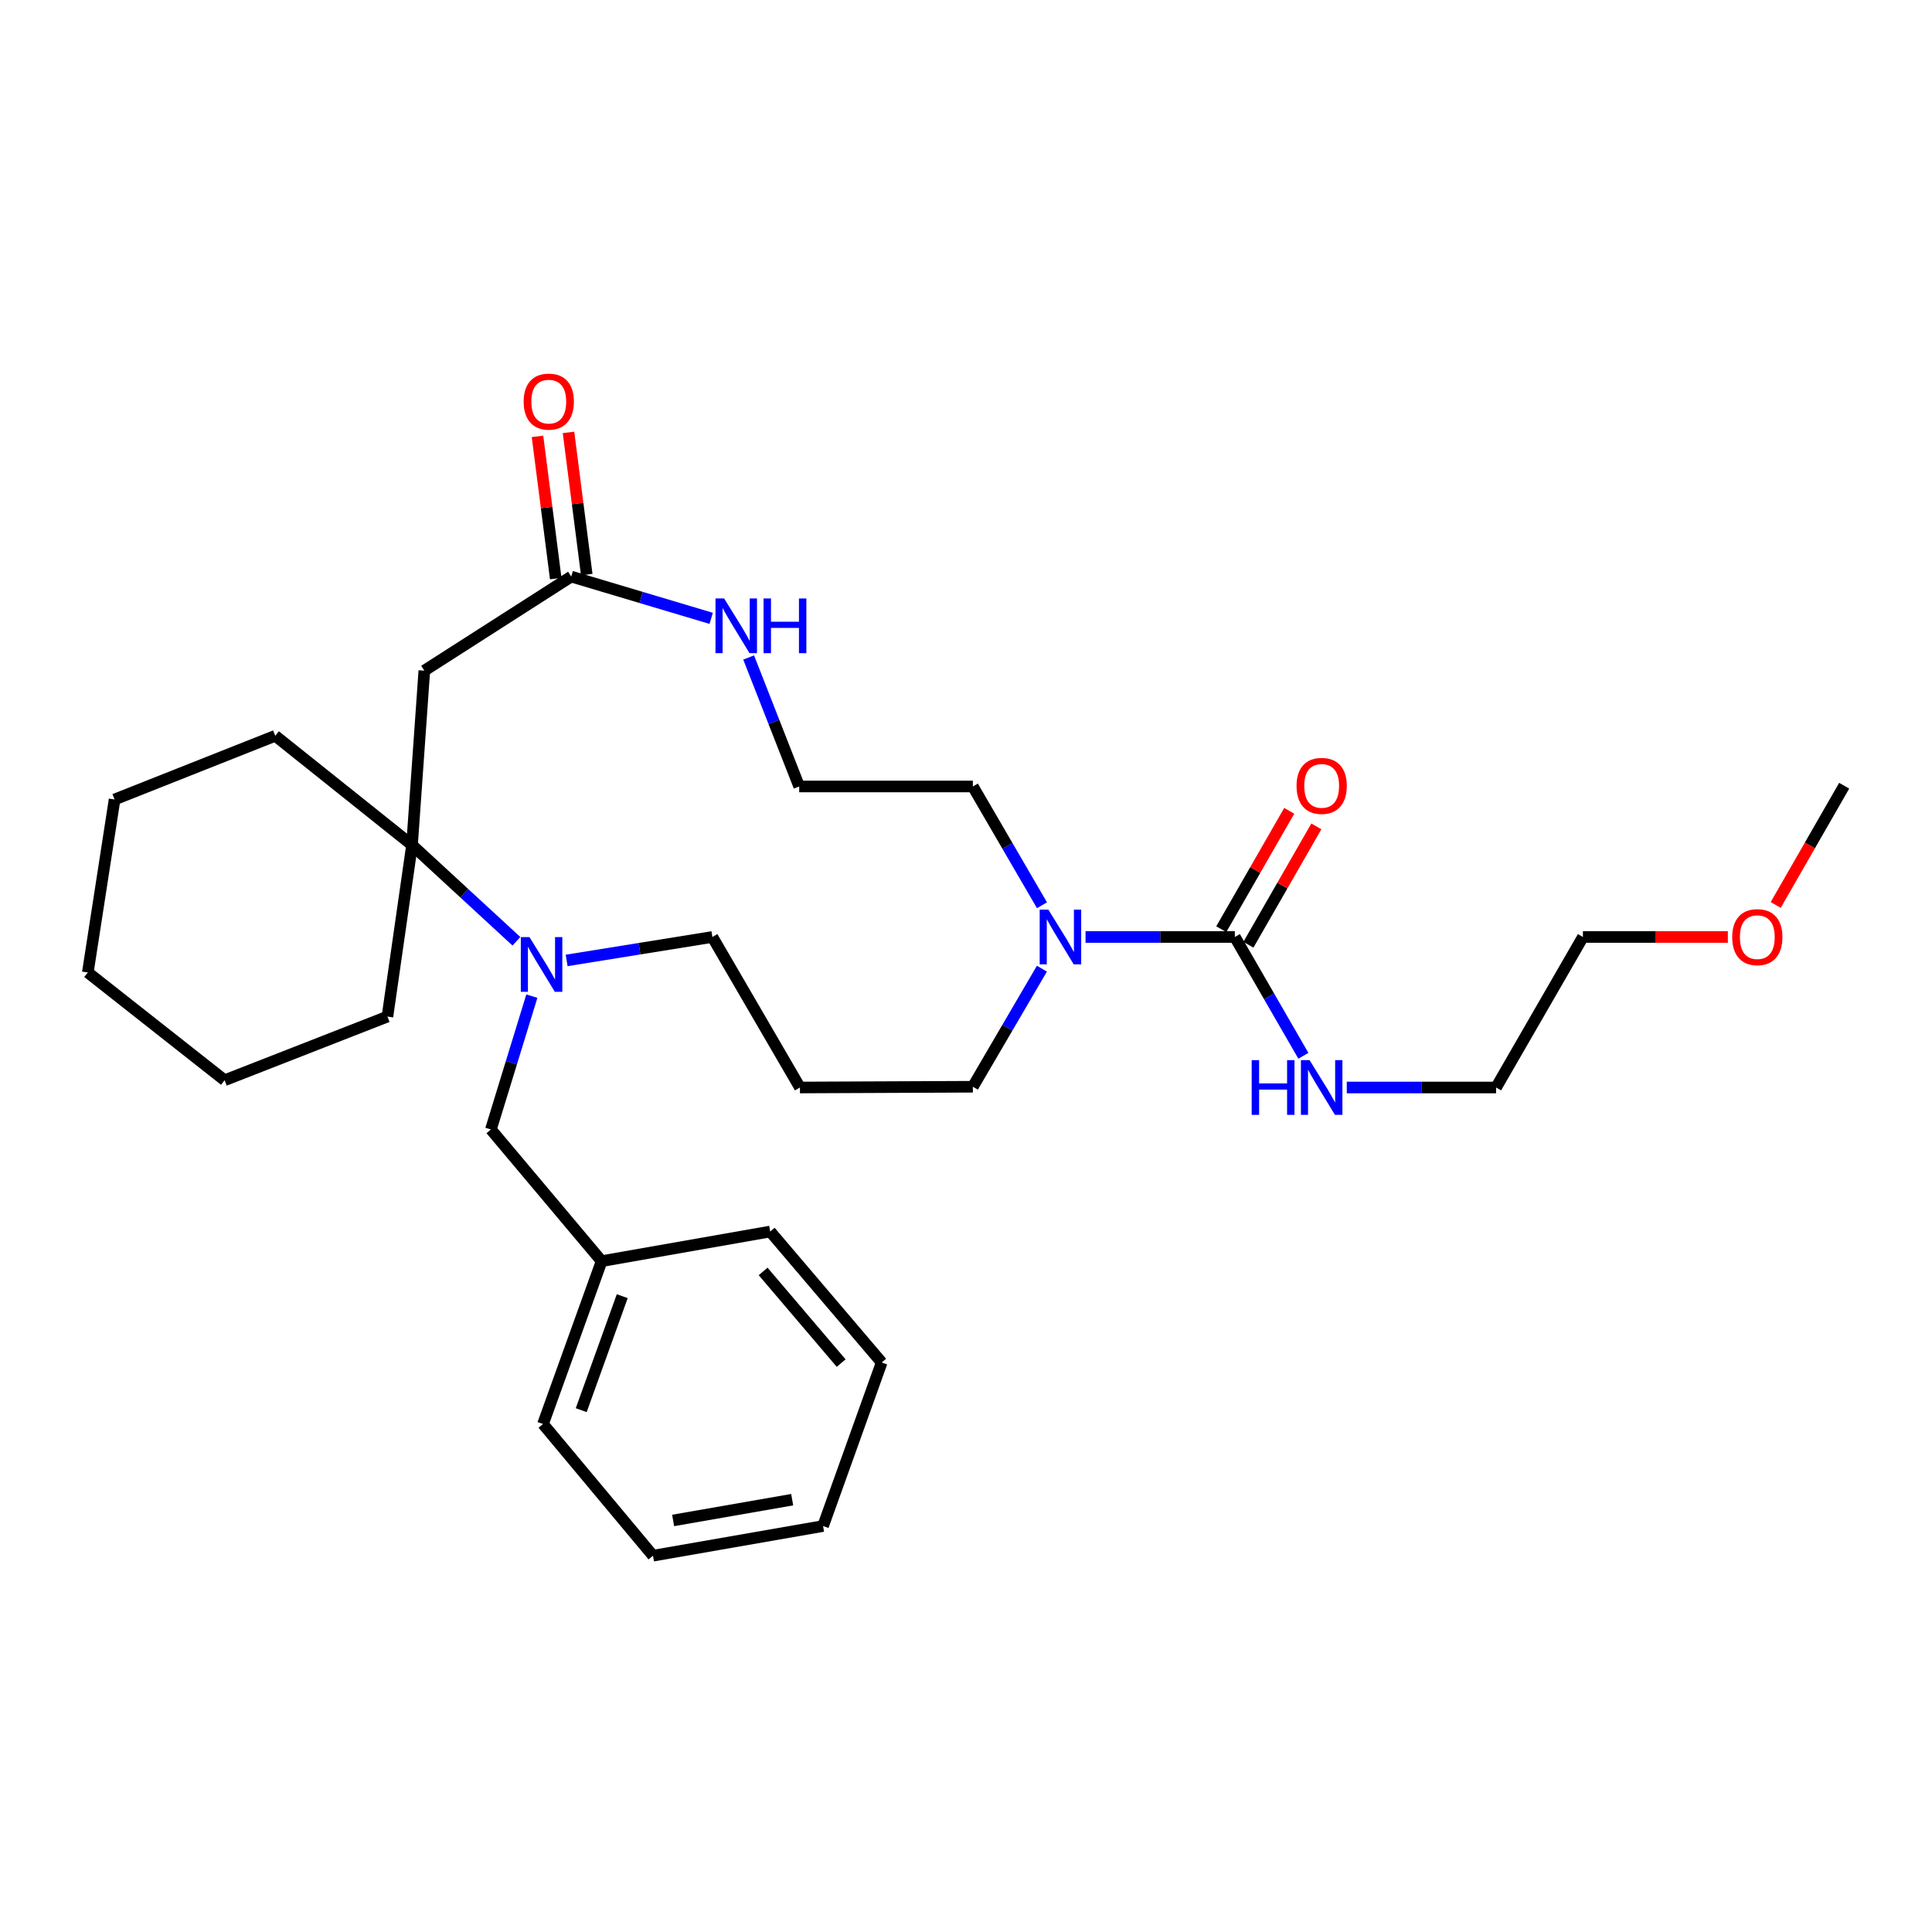 <?xml version='1.0' encoding='iso-8859-1'?>
<svg version='1.1' baseProfile='full'
              xmlns='http://www.w3.org/2000/svg'
                      xmlns:rdkit='http://www.rdkit.org/xml'
                      xmlns:xlink='http://www.w3.org/1999/xlink'
                  xml:space='preserve'
width='1000px' height='1000px' viewBox='0 0 1000 1000'>
<!-- END OF HEADER -->
<rect style='opacity:1.0;fill:#FFFFFF;stroke:none' width='1000' height='1000' x='0' y='0'> </rect>
<path class='bond-1' d='M 267.295,487.207 L 240.281,462.304' style='fill:none;fill-rule:evenodd;stroke:#0000FF;stroke-width:6px;stroke-linecap:butt;stroke-linejoin:miter;stroke-opacity:1' />
<path class='bond-1' d='M 240.281,462.304 L 213.266,437.401' style='fill:none;fill-rule:evenodd;stroke:#000000;stroke-width:6px;stroke-linecap:butt;stroke-linejoin:miter;stroke-opacity:1' />
<path class='bond-6' d='M 275.281,515.603 L 264.686,550.109' style='fill:none;fill-rule:evenodd;stroke:#0000FF;stroke-width:6px;stroke-linecap:butt;stroke-linejoin:miter;stroke-opacity:1' />
<path class='bond-6' d='M 264.686,550.109 L 254.091,584.616' style='fill:none;fill-rule:evenodd;stroke:#000000;stroke-width:6px;stroke-linecap:butt;stroke-linejoin:miter;stroke-opacity:1' />
<path class='bond-11' d='M 293.294,497.12 L 331.009,491.049' style='fill:none;fill-rule:evenodd;stroke:#0000FF;stroke-width:6px;stroke-linecap:butt;stroke-linejoin:miter;stroke-opacity:1' />
<path class='bond-11' d='M 331.009,491.049 L 368.725,484.978' style='fill:none;fill-rule:evenodd;stroke:#000000;stroke-width:6px;stroke-linecap:butt;stroke-linejoin:miter;stroke-opacity:1' />
<path class='bond-0' d='M 639.151,484.978 L 600.514,484.978' style='fill:none;fill-rule:evenodd;stroke:#000000;stroke-width:6px;stroke-linecap:butt;stroke-linejoin:miter;stroke-opacity:1' />
<path class='bond-0' d='M 600.514,484.978 L 561.877,484.978' style='fill:none;fill-rule:evenodd;stroke:#0000FF;stroke-width:6px;stroke-linecap:butt;stroke-linejoin:miter;stroke-opacity:1' />
<path class='bond-7' d='M 646.168,489.006 L 663.754,458.371' style='fill:none;fill-rule:evenodd;stroke:#000000;stroke-width:6px;stroke-linecap:butt;stroke-linejoin:miter;stroke-opacity:1' />
<path class='bond-7' d='M 663.754,458.371 L 681.341,427.736' style='fill:none;fill-rule:evenodd;stroke:#FF0000;stroke-width:6px;stroke-linecap:butt;stroke-linejoin:miter;stroke-opacity:1' />
<path class='bond-7' d='M 632.133,480.949 L 649.72,450.314' style='fill:none;fill-rule:evenodd;stroke:#000000;stroke-width:6px;stroke-linecap:butt;stroke-linejoin:miter;stroke-opacity:1' />
<path class='bond-7' d='M 649.72,450.314 L 667.307,419.679' style='fill:none;fill-rule:evenodd;stroke:#FF0000;stroke-width:6px;stroke-linecap:butt;stroke-linejoin:miter;stroke-opacity:1' />
<path class='bond-9' d='M 639.151,484.978 L 656.889,515.728' style='fill:none;fill-rule:evenodd;stroke:#000000;stroke-width:6px;stroke-linecap:butt;stroke-linejoin:miter;stroke-opacity:1' />
<path class='bond-9' d='M 656.889,515.728 L 674.627,546.478' style='fill:none;fill-rule:evenodd;stroke:#0000FF;stroke-width:6px;stroke-linecap:butt;stroke-linejoin:miter;stroke-opacity:1' />
<path class='bond-2' d='M 213.266,437.401 L 219.631,347.13' style='fill:none;fill-rule:evenodd;stroke:#000000;stroke-width:6px;stroke-linecap:butt;stroke-linejoin:miter;stroke-opacity:1' />
<path class='bond-16' d='M 213.266,437.401 L 142.468,380.844' style='fill:none;fill-rule:evenodd;stroke:#000000;stroke-width:6px;stroke-linecap:butt;stroke-linejoin:miter;stroke-opacity:1' />
<path class='bond-17' d='M 213.266,437.401 L 200.536,526.18' style='fill:none;fill-rule:evenodd;stroke:#000000;stroke-width:6px;stroke-linecap:butt;stroke-linejoin:miter;stroke-opacity:1' />
<path class='bond-4' d='M 219.631,347.13 L 295.67,298.439' style='fill:none;fill-rule:evenodd;stroke:#000000;stroke-width:6px;stroke-linecap:butt;stroke-linejoin:miter;stroke-opacity:1' />
<path class='bond-3' d='M 539.288,501.383 L 521.419,531.941' style='fill:none;fill-rule:evenodd;stroke:#0000FF;stroke-width:6px;stroke-linecap:butt;stroke-linejoin:miter;stroke-opacity:1' />
<path class='bond-3' d='M 521.419,531.941 L 503.551,562.5' style='fill:none;fill-rule:evenodd;stroke:#000000;stroke-width:6px;stroke-linecap:butt;stroke-linejoin:miter;stroke-opacity:1' />
<path class='bond-15' d='M 539.329,468.564 L 521.44,437.821' style='fill:none;fill-rule:evenodd;stroke:#0000FF;stroke-width:6px;stroke-linecap:butt;stroke-linejoin:miter;stroke-opacity:1' />
<path class='bond-15' d='M 521.44,437.821 L 503.551,407.077' style='fill:none;fill-rule:evenodd;stroke:#000000;stroke-width:6px;stroke-linecap:butt;stroke-linejoin:miter;stroke-opacity:1' />
<path class='bond-5' d='M 295.67,298.439 L 331.89,309.248' style='fill:none;fill-rule:evenodd;stroke:#000000;stroke-width:6px;stroke-linecap:butt;stroke-linejoin:miter;stroke-opacity:1' />
<path class='bond-5' d='M 331.89,309.248 L 368.109,320.057' style='fill:none;fill-rule:evenodd;stroke:#0000FF;stroke-width:6px;stroke-linecap:butt;stroke-linejoin:miter;stroke-opacity:1' />
<path class='bond-8' d='M 303.696,297.41 L 298.976,260.609' style='fill:none;fill-rule:evenodd;stroke:#000000;stroke-width:6px;stroke-linecap:butt;stroke-linejoin:miter;stroke-opacity:1' />
<path class='bond-8' d='M 298.976,260.609 L 294.257,223.807' style='fill:none;fill-rule:evenodd;stroke:#FF0000;stroke-width:6px;stroke-linecap:butt;stroke-linejoin:miter;stroke-opacity:1' />
<path class='bond-8' d='M 287.645,299.469 L 282.926,262.667' style='fill:none;fill-rule:evenodd;stroke:#000000;stroke-width:6px;stroke-linecap:butt;stroke-linejoin:miter;stroke-opacity:1' />
<path class='bond-8' d='M 282.926,262.667 L 278.206,225.865' style='fill:none;fill-rule:evenodd;stroke:#FF0000;stroke-width:6px;stroke-linecap:butt;stroke-linejoin:miter;stroke-opacity:1' />
<path class='bond-13' d='M 387.502,340.319 L 400.585,373.698' style='fill:none;fill-rule:evenodd;stroke:#0000FF;stroke-width:6px;stroke-linecap:butt;stroke-linejoin:miter;stroke-opacity:1' />
<path class='bond-13' d='M 400.585,373.698 L 413.667,407.077' style='fill:none;fill-rule:evenodd;stroke:#000000;stroke-width:6px;stroke-linecap:butt;stroke-linejoin:miter;stroke-opacity:1' />
<path class='bond-14' d='M 254.091,584.616 L 311.403,652.771' style='fill:none;fill-rule:evenodd;stroke:#000000;stroke-width:6px;stroke-linecap:butt;stroke-linejoin:miter;stroke-opacity:1' />
<path class='bond-19' d='M 697.09,562.887 L 735.731,562.887' style='fill:none;fill-rule:evenodd;stroke:#0000FF;stroke-width:6px;stroke-linecap:butt;stroke-linejoin:miter;stroke-opacity:1' />
<path class='bond-19' d='M 735.731,562.887 L 774.372,562.887' style='fill:none;fill-rule:evenodd;stroke:#000000;stroke-width:6px;stroke-linecap:butt;stroke-linejoin:miter;stroke-opacity:1' />
<path class='bond-10' d='M 414.045,562.887 L 368.725,484.978' style='fill:none;fill-rule:evenodd;stroke:#000000;stroke-width:6px;stroke-linecap:butt;stroke-linejoin:miter;stroke-opacity:1' />
<path class='bond-12' d='M 414.045,562.887 L 503.551,562.5' style='fill:none;fill-rule:evenodd;stroke:#000000;stroke-width:6px;stroke-linecap:butt;stroke-linejoin:miter;stroke-opacity:1' />
<path class='bond-31' d='M 413.667,407.077 L 503.551,407.077' style='fill:none;fill-rule:evenodd;stroke:#000000;stroke-width:6px;stroke-linecap:butt;stroke-linejoin:miter;stroke-opacity:1' />
<path class='bond-21' d='M 311.403,652.771 L 281.061,737.063' style='fill:none;fill-rule:evenodd;stroke:#000000;stroke-width:6px;stroke-linecap:butt;stroke-linejoin:miter;stroke-opacity:1' />
<path class='bond-21' d='M 322.078,670.896 L 300.839,729.9' style='fill:none;fill-rule:evenodd;stroke:#000000;stroke-width:6px;stroke-linecap:butt;stroke-linejoin:miter;stroke-opacity:1' />
<path class='bond-22' d='M 311.403,652.771 L 398.662,637.434' style='fill:none;fill-rule:evenodd;stroke:#000000;stroke-width:6px;stroke-linecap:butt;stroke-linejoin:miter;stroke-opacity:1' />
<path class='bond-25' d='M 142.468,380.844 L 59.309,413.811' style='fill:none;fill-rule:evenodd;stroke:#000000;stroke-width:6px;stroke-linecap:butt;stroke-linejoin:miter;stroke-opacity:1' />
<path class='bond-24' d='M 200.536,526.18 L 116.253,559.138' style='fill:none;fill-rule:evenodd;stroke:#000000;stroke-width:6px;stroke-linecap:butt;stroke-linejoin:miter;stroke-opacity:1' />
<path class='bond-18' d='M 894.329,484.978 L 856.822,484.978' style='fill:none;fill-rule:evenodd;stroke:#FF0000;stroke-width:6px;stroke-linecap:butt;stroke-linejoin:miter;stroke-opacity:1' />
<path class='bond-18' d='M 856.822,484.978 L 819.315,484.978' style='fill:none;fill-rule:evenodd;stroke:#000000;stroke-width:6px;stroke-linecap:butt;stroke-linejoin:miter;stroke-opacity:1' />
<path class='bond-23' d='M 919.106,468.401 L 936.825,437.546' style='fill:none;fill-rule:evenodd;stroke:#FF0000;stroke-width:6px;stroke-linecap:butt;stroke-linejoin:miter;stroke-opacity:1' />
<path class='bond-23' d='M 936.825,437.546 L 954.545,406.691' style='fill:none;fill-rule:evenodd;stroke:#000000;stroke-width:6px;stroke-linecap:butt;stroke-linejoin:miter;stroke-opacity:1' />
<path class='bond-20' d='M 774.372,562.887 L 819.315,484.978' style='fill:none;fill-rule:evenodd;stroke:#000000;stroke-width:6px;stroke-linecap:butt;stroke-linejoin:miter;stroke-opacity:1' />
<path class='bond-26' d='M 281.061,737.063 L 337.987,805.227' style='fill:none;fill-rule:evenodd;stroke:#000000;stroke-width:6px;stroke-linecap:butt;stroke-linejoin:miter;stroke-opacity:1' />
<path class='bond-27' d='M 398.662,637.434 L 456.361,705.22' style='fill:none;fill-rule:evenodd;stroke:#000000;stroke-width:6px;stroke-linecap:butt;stroke-linejoin:miter;stroke-opacity:1' />
<path class='bond-27' d='M 394.994,658.091 L 435.384,705.541' style='fill:none;fill-rule:evenodd;stroke:#000000;stroke-width:6px;stroke-linecap:butt;stroke-linejoin:miter;stroke-opacity:1' />
<path class='bond-29' d='M 116.253,559.138 L 45.455,503.345' style='fill:none;fill-rule:evenodd;stroke:#000000;stroke-width:6px;stroke-linecap:butt;stroke-linejoin:miter;stroke-opacity:1' />
<path class='bond-30' d='M 59.309,413.811 L 45.455,503.345' style='fill:none;fill-rule:evenodd;stroke:#000000;stroke-width:6px;stroke-linecap:butt;stroke-linejoin:miter;stroke-opacity:1' />
<path class='bond-32' d='M 337.987,805.227 L 426.019,789.872' style='fill:none;fill-rule:evenodd;stroke:#000000;stroke-width:6px;stroke-linecap:butt;stroke-linejoin:miter;stroke-opacity:1' />
<path class='bond-32' d='M 348.411,786.982 L 410.034,776.233' style='fill:none;fill-rule:evenodd;stroke:#000000;stroke-width:6px;stroke-linecap:butt;stroke-linejoin:miter;stroke-opacity:1' />
<path class='bond-28' d='M 456.361,705.22 L 426.019,789.872' style='fill:none;fill-rule:evenodd;stroke:#000000;stroke-width:6px;stroke-linecap:butt;stroke-linejoin:miter;stroke-opacity:1' />
<path  class='atom-0' d='M 274.055 485.049
L 283.335 500.049
Q 284.255 501.529, 285.735 504.209
Q 287.215 506.889, 287.295 507.049
L 287.295 485.049
L 291.055 485.049
L 291.055 513.369
L 287.175 513.369
L 277.215 496.969
Q 276.055 495.049, 274.815 492.849
Q 273.615 490.649, 273.255 489.969
L 273.255 513.369
L 269.575 513.369
L 269.575 485.049
L 274.055 485.049
' fill='#0000FF'/>
<path  class='atom-4' d='M 542.62 470.818
L 551.9 485.818
Q 552.82 487.298, 554.3 489.978
Q 555.78 492.658, 555.86 492.818
L 555.86 470.818
L 559.62 470.818
L 559.62 499.138
L 555.74 499.138
L 545.78 482.738
Q 544.62 480.818, 543.38 478.618
Q 542.18 476.418, 541.82 475.738
L 541.82 499.138
L 538.14 499.138
L 538.14 470.818
L 542.62 470.818
' fill='#0000FF'/>
<path  class='atom-6' d='M 374.817 309.767
L 384.097 324.767
Q 385.017 326.247, 386.497 328.927
Q 387.977 331.607, 388.057 331.767
L 388.057 309.767
L 391.817 309.767
L 391.817 338.087
L 387.937 338.087
L 377.977 321.687
Q 376.817 319.767, 375.577 317.567
Q 374.377 315.367, 374.017 314.687
L 374.017 338.087
L 370.337 338.087
L 370.337 309.767
L 374.817 309.767
' fill='#0000FF'/>
<path  class='atom-6' d='M 395.217 309.767
L 399.057 309.767
L 399.057 321.807
L 413.537 321.807
L 413.537 309.767
L 417.377 309.767
L 417.377 338.087
L 413.537 338.087
L 413.537 325.007
L 399.057 325.007
L 399.057 338.087
L 395.217 338.087
L 395.217 309.767
' fill='#0000FF'/>
<path  class='atom-8' d='M 671.093 406.771
Q 671.093 399.971, 674.453 396.171
Q 677.813 392.371, 684.093 392.371
Q 690.373 392.371, 693.733 396.171
Q 697.093 399.971, 697.093 406.771
Q 697.093 413.651, 693.693 417.571
Q 690.293 421.451, 684.093 421.451
Q 677.853 421.451, 674.453 417.571
Q 671.093 413.691, 671.093 406.771
M 684.093 418.251
Q 688.413 418.251, 690.733 415.371
Q 693.093 412.451, 693.093 406.771
Q 693.093 401.211, 690.733 398.411
Q 688.413 395.571, 684.093 395.571
Q 679.773 395.571, 677.413 398.371
Q 675.093 401.171, 675.093 406.771
Q 675.093 412.491, 677.413 415.371
Q 679.773 418.251, 684.093 418.251
' fill='#FF0000'/>
<path  class='atom-9' d='M 271.046 207.871
Q 271.046 201.071, 274.406 197.271
Q 277.766 193.471, 284.046 193.471
Q 290.326 193.471, 293.686 197.271
Q 297.046 201.071, 297.046 207.871
Q 297.046 214.751, 293.646 218.671
Q 290.246 222.551, 284.046 222.551
Q 277.806 222.551, 274.406 218.671
Q 271.046 214.791, 271.046 207.871
M 284.046 219.351
Q 288.366 219.351, 290.686 216.471
Q 293.046 213.551, 293.046 207.871
Q 293.046 202.311, 290.686 199.511
Q 288.366 196.671, 284.046 196.671
Q 279.726 196.671, 277.366 199.471
Q 275.046 202.271, 275.046 207.871
Q 275.046 213.591, 277.366 216.471
Q 279.726 219.351, 284.046 219.351
' fill='#FF0000'/>
<path  class='atom-10' d='M 647.873 548.727
L 651.713 548.727
L 651.713 560.767
L 666.193 560.767
L 666.193 548.727
L 670.033 548.727
L 670.033 577.047
L 666.193 577.047
L 666.193 563.967
L 651.713 563.967
L 651.713 577.047
L 647.873 577.047
L 647.873 548.727
' fill='#0000FF'/>
<path  class='atom-10' d='M 677.833 548.727
L 687.113 563.727
Q 688.033 565.207, 689.513 567.887
Q 690.993 570.567, 691.073 570.727
L 691.073 548.727
L 694.833 548.727
L 694.833 577.047
L 690.953 577.047
L 680.993 560.647
Q 679.833 558.727, 678.593 556.527
Q 677.393 554.327, 677.033 553.647
L 677.033 577.047
L 673.353 577.047
L 673.353 548.727
L 677.833 548.727
' fill='#0000FF'/>
<path  class='atom-19' d='M 896.585 485.058
Q 896.585 478.258, 899.945 474.458
Q 903.305 470.658, 909.585 470.658
Q 915.865 470.658, 919.225 474.458
Q 922.585 478.258, 922.585 485.058
Q 922.585 491.938, 919.185 495.858
Q 915.785 499.738, 909.585 499.738
Q 903.345 499.738, 899.945 495.858
Q 896.585 491.978, 896.585 485.058
M 909.585 496.538
Q 913.905 496.538, 916.225 493.658
Q 918.585 490.738, 918.585 485.058
Q 918.585 479.498, 916.225 476.698
Q 913.905 473.858, 909.585 473.858
Q 905.265 473.858, 902.905 476.658
Q 900.585 479.458, 900.585 485.058
Q 900.585 490.778, 902.905 493.658
Q 905.265 496.538, 909.585 496.538
' fill='#FF0000'/>
</svg>
